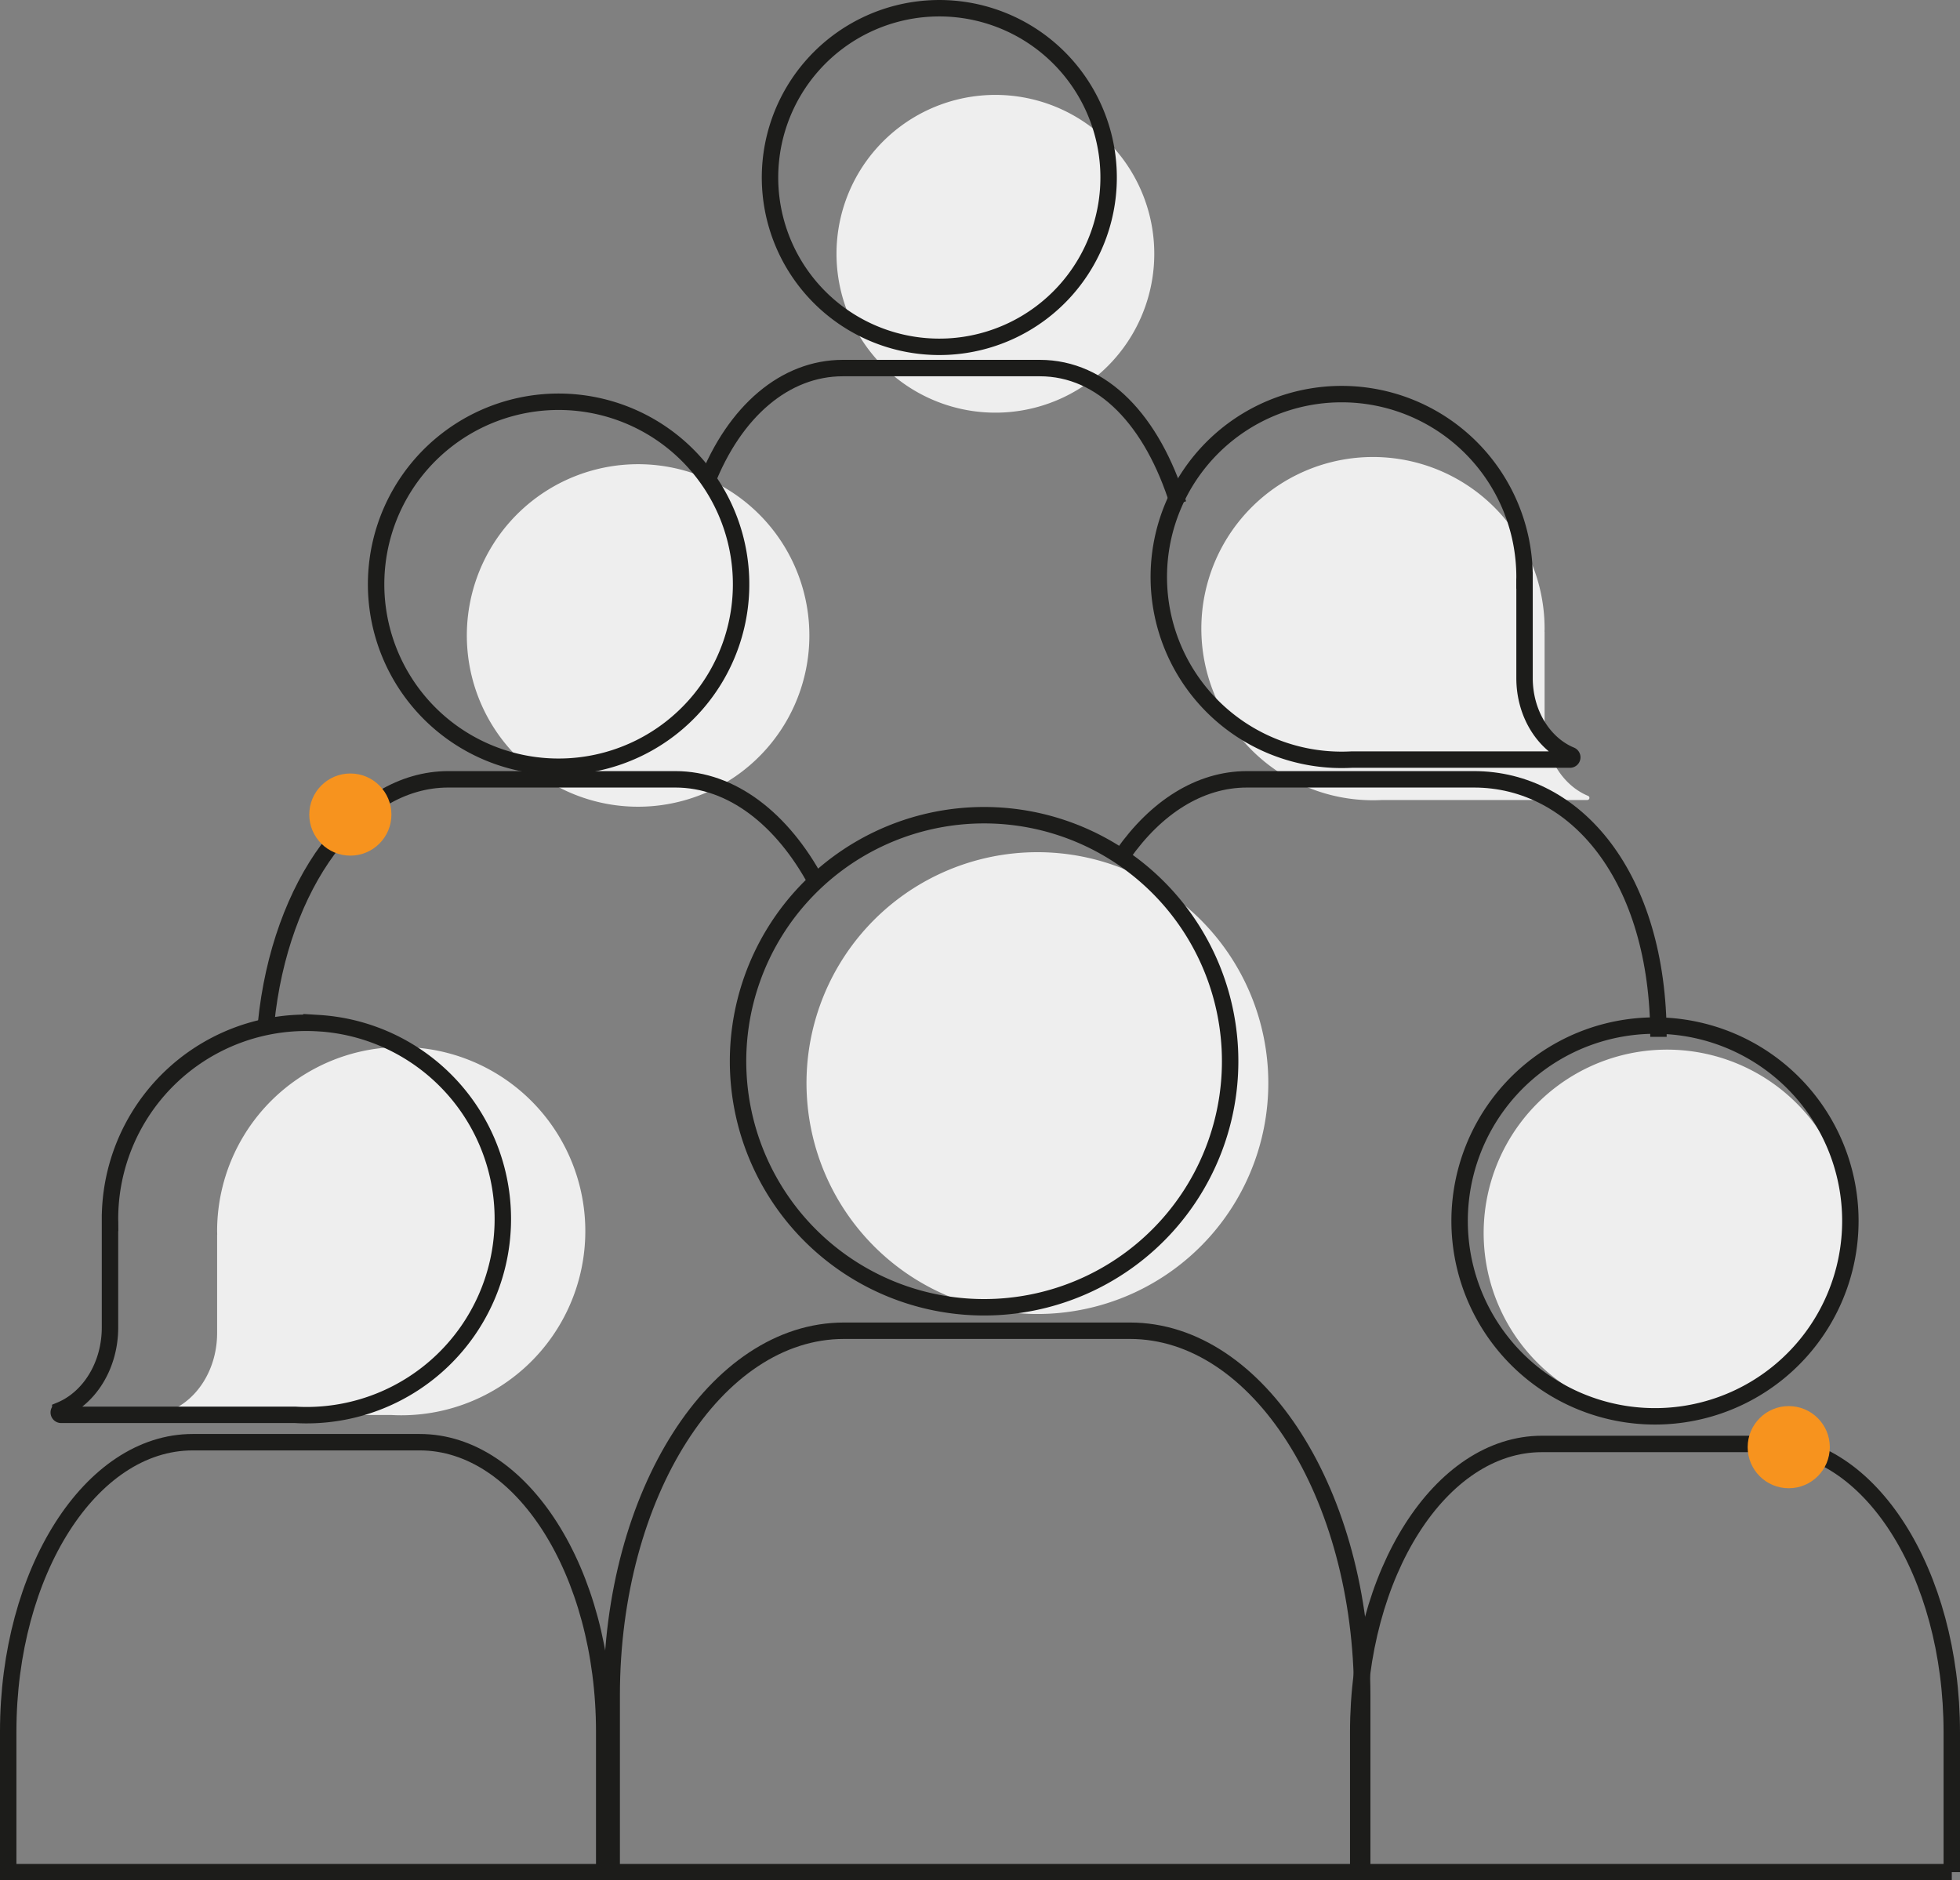 <?xml version="1.0" encoding="UTF-8"?>
<svg xmlns="http://www.w3.org/2000/svg" width="357.973" height="343.437" viewBox="0 0 357.973 343.437">
  <rect x="0" y="0" width="357.973" height="343.437" fill="#808080" stroke="none"/>
  <g id="Group_6574" data-name="Group 6574" transform="translate(-453.181 -4711.494)">
    <g id="team20" transform="translate(454.681 4713)">
      <g id="Group_6572" data-name="Group 6572" transform="translate(62.705 223.509)" opacity="0.78">
        <path id="Path_21318" data-name="Path 21318" d="M633.795,4954.173" transform="translate(-530.505 -4954.173)" fill="#e9e9e9"></path>
        <path id="Path_21319" data-name="Path 21319" d="M522.342,4954.173" transform="translate(-522.342 -4954.173)" fill="#e9e9e9"></path>
        <path id="Path_21320" data-name="Path 21320" d="M783.148,4954.173" transform="translate(-541.444 -4954.173)" fill="#e9e9e9"></path>
      </g>
      <g id="Group_6573" data-name="Group 6573">
        <path id="Path_21336" data-name="Path 21336" d="M554.432,4852.85a31.28,31.28,0,1,0-26.988-35.052A31.281,31.281,0,0,0,554.432,4852.85Z" transform="translate(-443.42 -4707.275)" fill="#eee"></path>
        <path id="Path_21337" data-name="Path 21337" d="M744.119,4837.729v-16.744h-.013c0-.2.013-.4.013-.6a31.346,31.346,0,1,0-31.346,31.348c.581,0,1.153-.018,1.727-.044h37.414a.392.392,0,0,0,.148-.755C747.438,4849.029,744.119,4843.84,744.119,4837.729Z" transform="translate(-463.515 -4707.079)" fill="#eee"></path>
        <path id="Path_21338" data-name="Path 21338" d="M509.2,4913.011a33.63,33.63,0,0,0-35.773,33.56c0,.211.014.418.016.633h-.016v17.964c0,6.562-3.557,12.128-8.52,14.181a.412.412,0,0,0,.158.8h40.139c.614.036,1.229.056,1.85.056a33.629,33.629,0,0,0,2.145-67.189Z" transform="translate(-435.273 -4723.22)" fill="#eee"></path>
        <path id="Path_21339" data-name="Path 21339" d="M754.263,4973.888a33.488,33.488,0,1,0-6.966-46.849A33.49,33.49,0,0,0,754.263,4973.888Z" transform="translate(-471.238 -4723.292)" fill="#eee"></path>
        <path id="Path_21340" data-name="Path 21340" d="M642.832,4956.321a42.172,42.172,0,1,0-44.266-39.976A42.175,42.175,0,0,0,642.832,4956.321Z" transform="translate(-452.712 -4717.891)" fill="#eee"></path>
        <path id="Path_21341" data-name="Path 21341" d="M635.308,4771a29.019,29.019,0,1,0-30.459-27.508A29.021,29.021,0,0,0,635.308,4771Z" transform="translate(-453.533 -4697.173)" fill="#eee"></path>
        <path id="Path_21321" data-name="Path 21321" d="M605.969,4883.689c-6.179-11.455-15.408-18.727-25.719-18.727H538.766c-16.789,0-30.712,19.283-33.266,44.51" transform="translate(-458.403 -4724.13)" fill="none" stroke="#1c1c1a" stroke-miterlimit="10" stroke-width="3"></path>
        <path id="Path_21322" data-name="Path 21322" d="M622.5,4949.7" transform="translate(-466.973 -4730.336)" fill="none" stroke="#1c1c1a" stroke-miterlimit="10" stroke-width="3"></path>
        <path id="Path_21323" data-name="Path 21323" d="M505.048,4949.7" transform="translate(-458.37 -4730.336)" fill="none" stroke="#1c1c1a" stroke-miterlimit="10" stroke-width="3"></path>
        <path id="Path_21324" data-name="Path 21324" d="M772.175,4912c0-29.2-15.081-47.037-33.685-47.037H697.007c-8.7,0-16.623,5.172-22.6,13.666" transform="translate(-470.774 -4724.13)" fill="none" stroke="#1c1c1a" stroke-miterlimit="10" stroke-width="3"></path>
        <path id="Path_21325" data-name="Path 21325" d="M779.9,4949.7" transform="translate(-478.501 -4730.336)" fill="none" stroke="#1c1c1a" stroke-miterlimit="10" stroke-width="3"></path>
        <path id="Path_21326" data-name="Path 21326" d="M556.219,4856.936a33.331,33.331,0,1,0-28.758-37.351A33.332,33.332,0,0,0,556.219,4856.936Z" transform="translate(-459.991 -4718.68)" fill="none" stroke="#1c1c1a" stroke-miterlimit="10" stroke-width="3"></path>
        <path id="Path_21327" data-name="Path 21327" d="M748.231,4840.922v-17.842h-.014c0-.218.014-.422.014-.637a33.4,33.4,0,1,0-33.4,33.4c.619,0,1.229-.019,1.84-.047h39.867a.417.417,0,0,0,.158-.8C751.767,4852.963,748.231,4847.434,748.231,4840.922Z" transform="translate(-471.289 -4718.569)" fill="none" stroke="#1c1c1a" stroke-miterlimit="10" stroke-width="3"></path>
        <path id="Path_21328" data-name="Path 21328" d="M512.123,4913.016A35.834,35.834,0,0,0,474,4948.775c0,.225.015.446.017.675H474v19.142c0,6.992-3.79,12.923-9.078,15.11a.439.439,0,0,0,.169.848h42.772c.654.038,1.31.06,1.971.06a35.834,35.834,0,0,0,2.285-71.6Z" transform="translate(-455.411 -4727.645)" fill="none" stroke="#1c1c1a" stroke-miterlimit="10" stroke-width="3"></path>
        <path id="Path_21329" data-name="Path 21329" d="M529.849,4995.6H488.366c-18.6,0-33.685,23.672-33.685,52.873v25.655H563.534v-25.655C563.534,5019.274,548.453,4995.6,529.849,4995.6Z" transform="translate(-454.681 -4733.699)" fill="none" stroke="#1c1c1a" stroke-miterlimit="10" stroke-width="3"></path>
        <path id="Path_21330" data-name="Path 21330" d="M710.684,5072.521v-32.3c0-36.781-18.989-66.589-42.416-66.589h-52.24c-23.423,0-42.416,29.808-42.416,66.589v32.3H710.684" transform="translate(-463.392 -4732.089)" fill="none" stroke="#1c1c1a" stroke-miterlimit="10" stroke-width="3"></path>
        <path id="Path_21331" data-name="Path 21331" d="M755.152,4977.849a35.684,35.684,0,1,0-7.423-49.921A35.686,35.686,0,0,0,755.152,4977.849Z" transform="translate(-475.631 -4727.685)" fill="none" stroke="#1c1c1a" stroke-miterlimit="10" stroke-width="3"></path>
        <path id="Path_21332" data-name="Path 21332" d="M829.14,5074.155v-25.546c0-29.09-15.019-52.665-33.547-52.665H754.279c-18.53,0-33.548,23.575-33.548,52.665v25.546H829.14" transform="translate(-474.167 -4733.724)" fill="none" stroke="#1c1c1a" stroke-miterlimit="10" stroke-width="3"></path>
        <path id="Path_21333" data-name="Path 21333" d="M645.738,4961.849a44.938,44.938,0,1,0-47.169-42.6A44.941,44.941,0,0,0,645.738,4961.849Z" transform="translate(-465.215 -4724.648)" fill="none" stroke="#1c1c1a" stroke-miterlimit="10" stroke-width="3"></path>
        <path id="Path_21334" data-name="Path 21334" d="M678.454,4808.689c-4.745-15.222-13.781-24.777-25.3-24.777H617.2c-10.534,0-19.765,7.834-24.9,20.968" transform="translate(-464.761 -4718.194)" fill="none" stroke="#1c1c1a" stroke-miterlimit="10" stroke-width="3"></path>
        <path id="Path_21335" data-name="Path 21335" d="M637.308,4774.8a30.922,30.922,0,1,0-32.457-29.312A30.924,30.924,0,0,0,637.308,4774.8Z" transform="translate(-465.677 -4713)" fill="none" stroke="#1c1c1a" stroke-miterlimit="10" stroke-width="3"></path>
      </g>
      <circle id="Ellipse_6918" data-name="Ellipse 6918" cx="7.502" cy="7.502" r="7.502" transform="translate(317.692 255.306)" fill="#f7931e"></circle>
      <circle id="Ellipse_6919" data-name="Ellipse 6919" cx="7.502" cy="7.502" r="7.502" transform="translate(54.986 139.766)" fill="#f7931e"></circle>
    </g>
  </g>
</svg>
